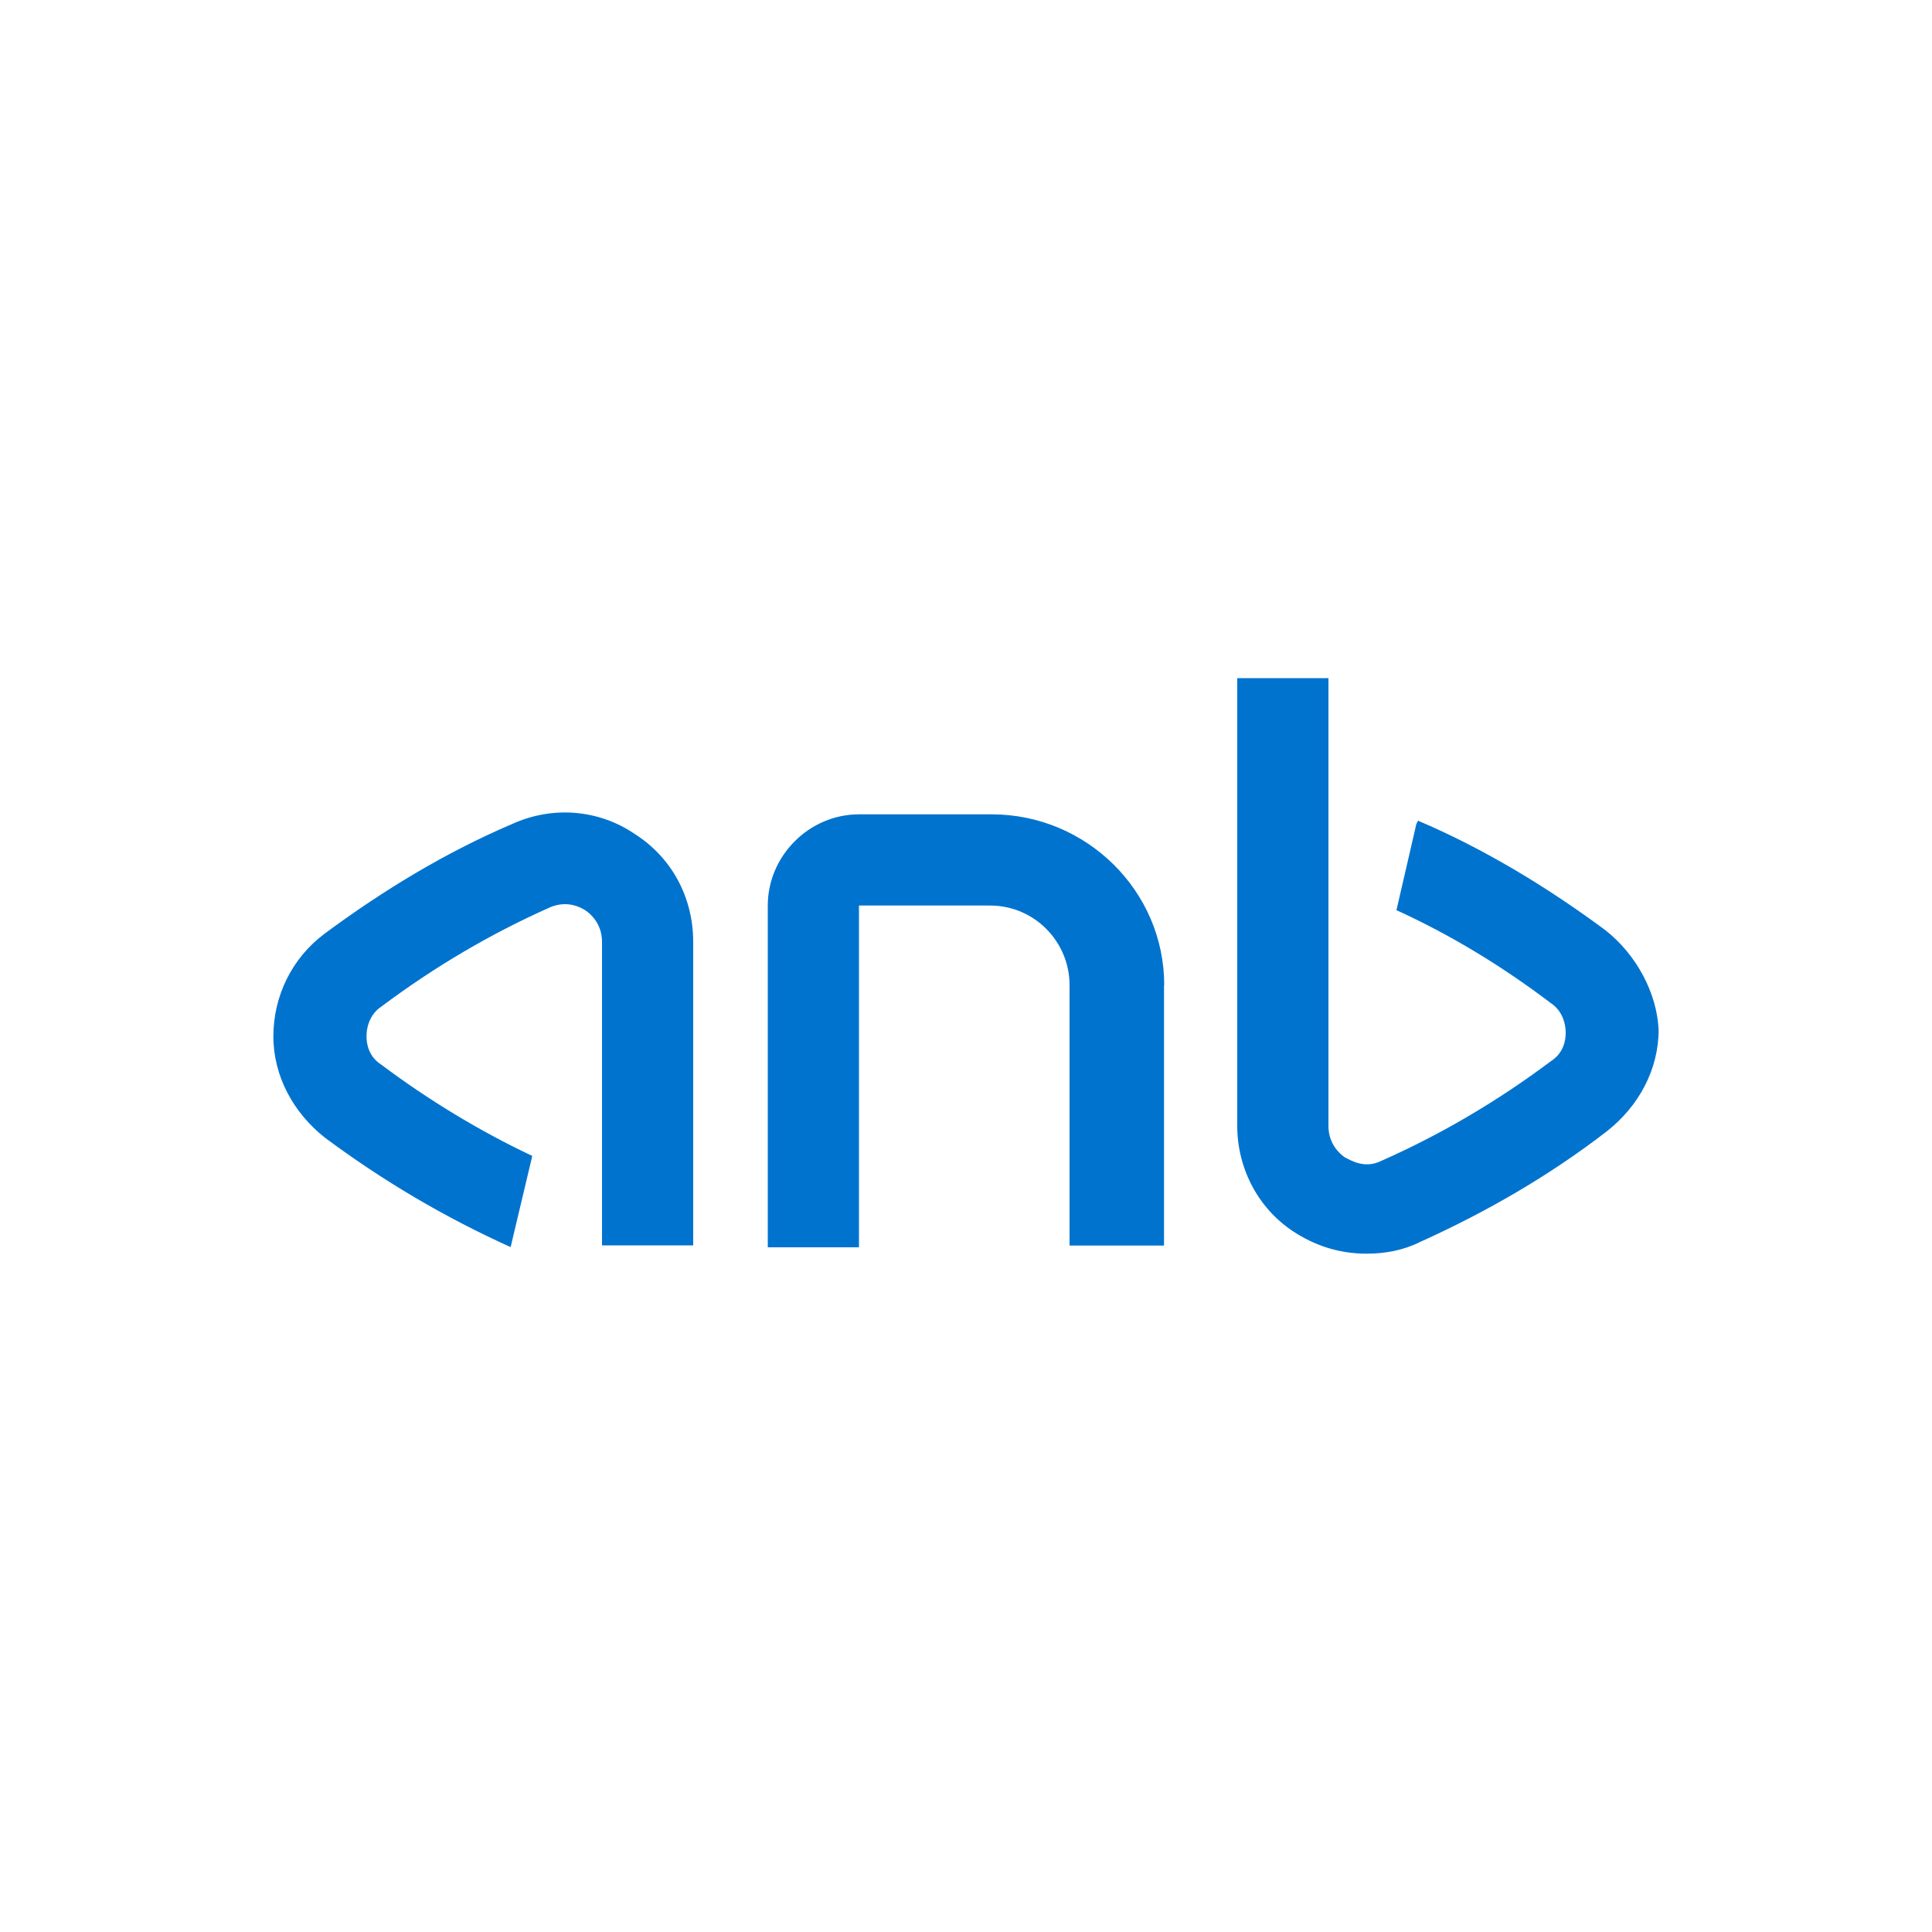 <?xml version="1.0" encoding="utf-8"?>
<!-- Generator: Adobe Illustrator 27.2.0, SVG Export Plug-In . SVG Version: 6.00 Build 0)  -->
<svg version="1.1" id="Layer_1" xmlns="http://www.w3.org/2000/svg" xmlns:xlink="http://www.w3.org/1999/xlink" x="0px" y="0px"
	 viewBox="0 0 1000 1000" style="enable-background:new 0 0 1000 1000;" xml:space="preserve">
<style type="text/css">
	.st0{fill:#0073CF;}
</style>
<path class="st0" d="M358.8,487.5v157.1h-47.2V487.5c0-9.4-6-14.6-8.6-16.3c-2.6-1.7-9.4-5.2-18-1.7c-30.9,13.7-60.1,30.9-87.6,51.5
	c-5.2,3.4-7.7,9.4-7.7,15.5c0,3.4,0.9,10.3,7.7,14.6c24,18,50.7,34.3,78.1,47.2l-11.2,47.2c-34.3-15.5-66.1-34.3-96.2-56.7
	c-16.3-12.9-26.6-31.8-26.6-52.4c0-20.6,9.4-40.4,26.6-53.2c30.1-22.3,62.7-42.1,97-56.7c20.6-9.4,44.6-7.7,63.5,5.2
	C347.6,443.8,358.8,464.4,358.8,487.5z M831,481.5c-30.1-22.3-62.7-42.1-97-56.7l-0.9,1.7l-10.3,44.6c28.3,12.9,55,29.2,79.9,48.1
	c5.2,3.4,7.7,9.4,7.7,15.5c0,3.4-0.9,10.3-7.7,14.6c-27.5,20.6-56.7,37.8-87.6,51.5c-8.6,4.3-15.5,0-18.9-1.7
	c-2.6-1.7-8.6-6.9-8.6-16.3V351h-47.2v231.8c0,22.3,11.2,43.8,30.9,55.8c11.2,6.9,23.2,10.3,36.1,10.3c9.4,0,18.9-1.7,27.5-6
	c34.3-15.5,67-34.3,97-57.5c16.3-12.9,26.6-31.8,26.6-52.4C857.6,514.2,847.3,494.4,831,481.5L831,481.5z M602.6,509.9
	c0-48.9-40.4-88.4-89.3-88.4h-68.7c-25.8,0-47.2,21.5-47.2,47.2v176.9h47.2V468.7h67.8c23.2,0,41.2,18.9,41.2,41.2v134.8h48.9V509.9
	z"/>
</svg>
